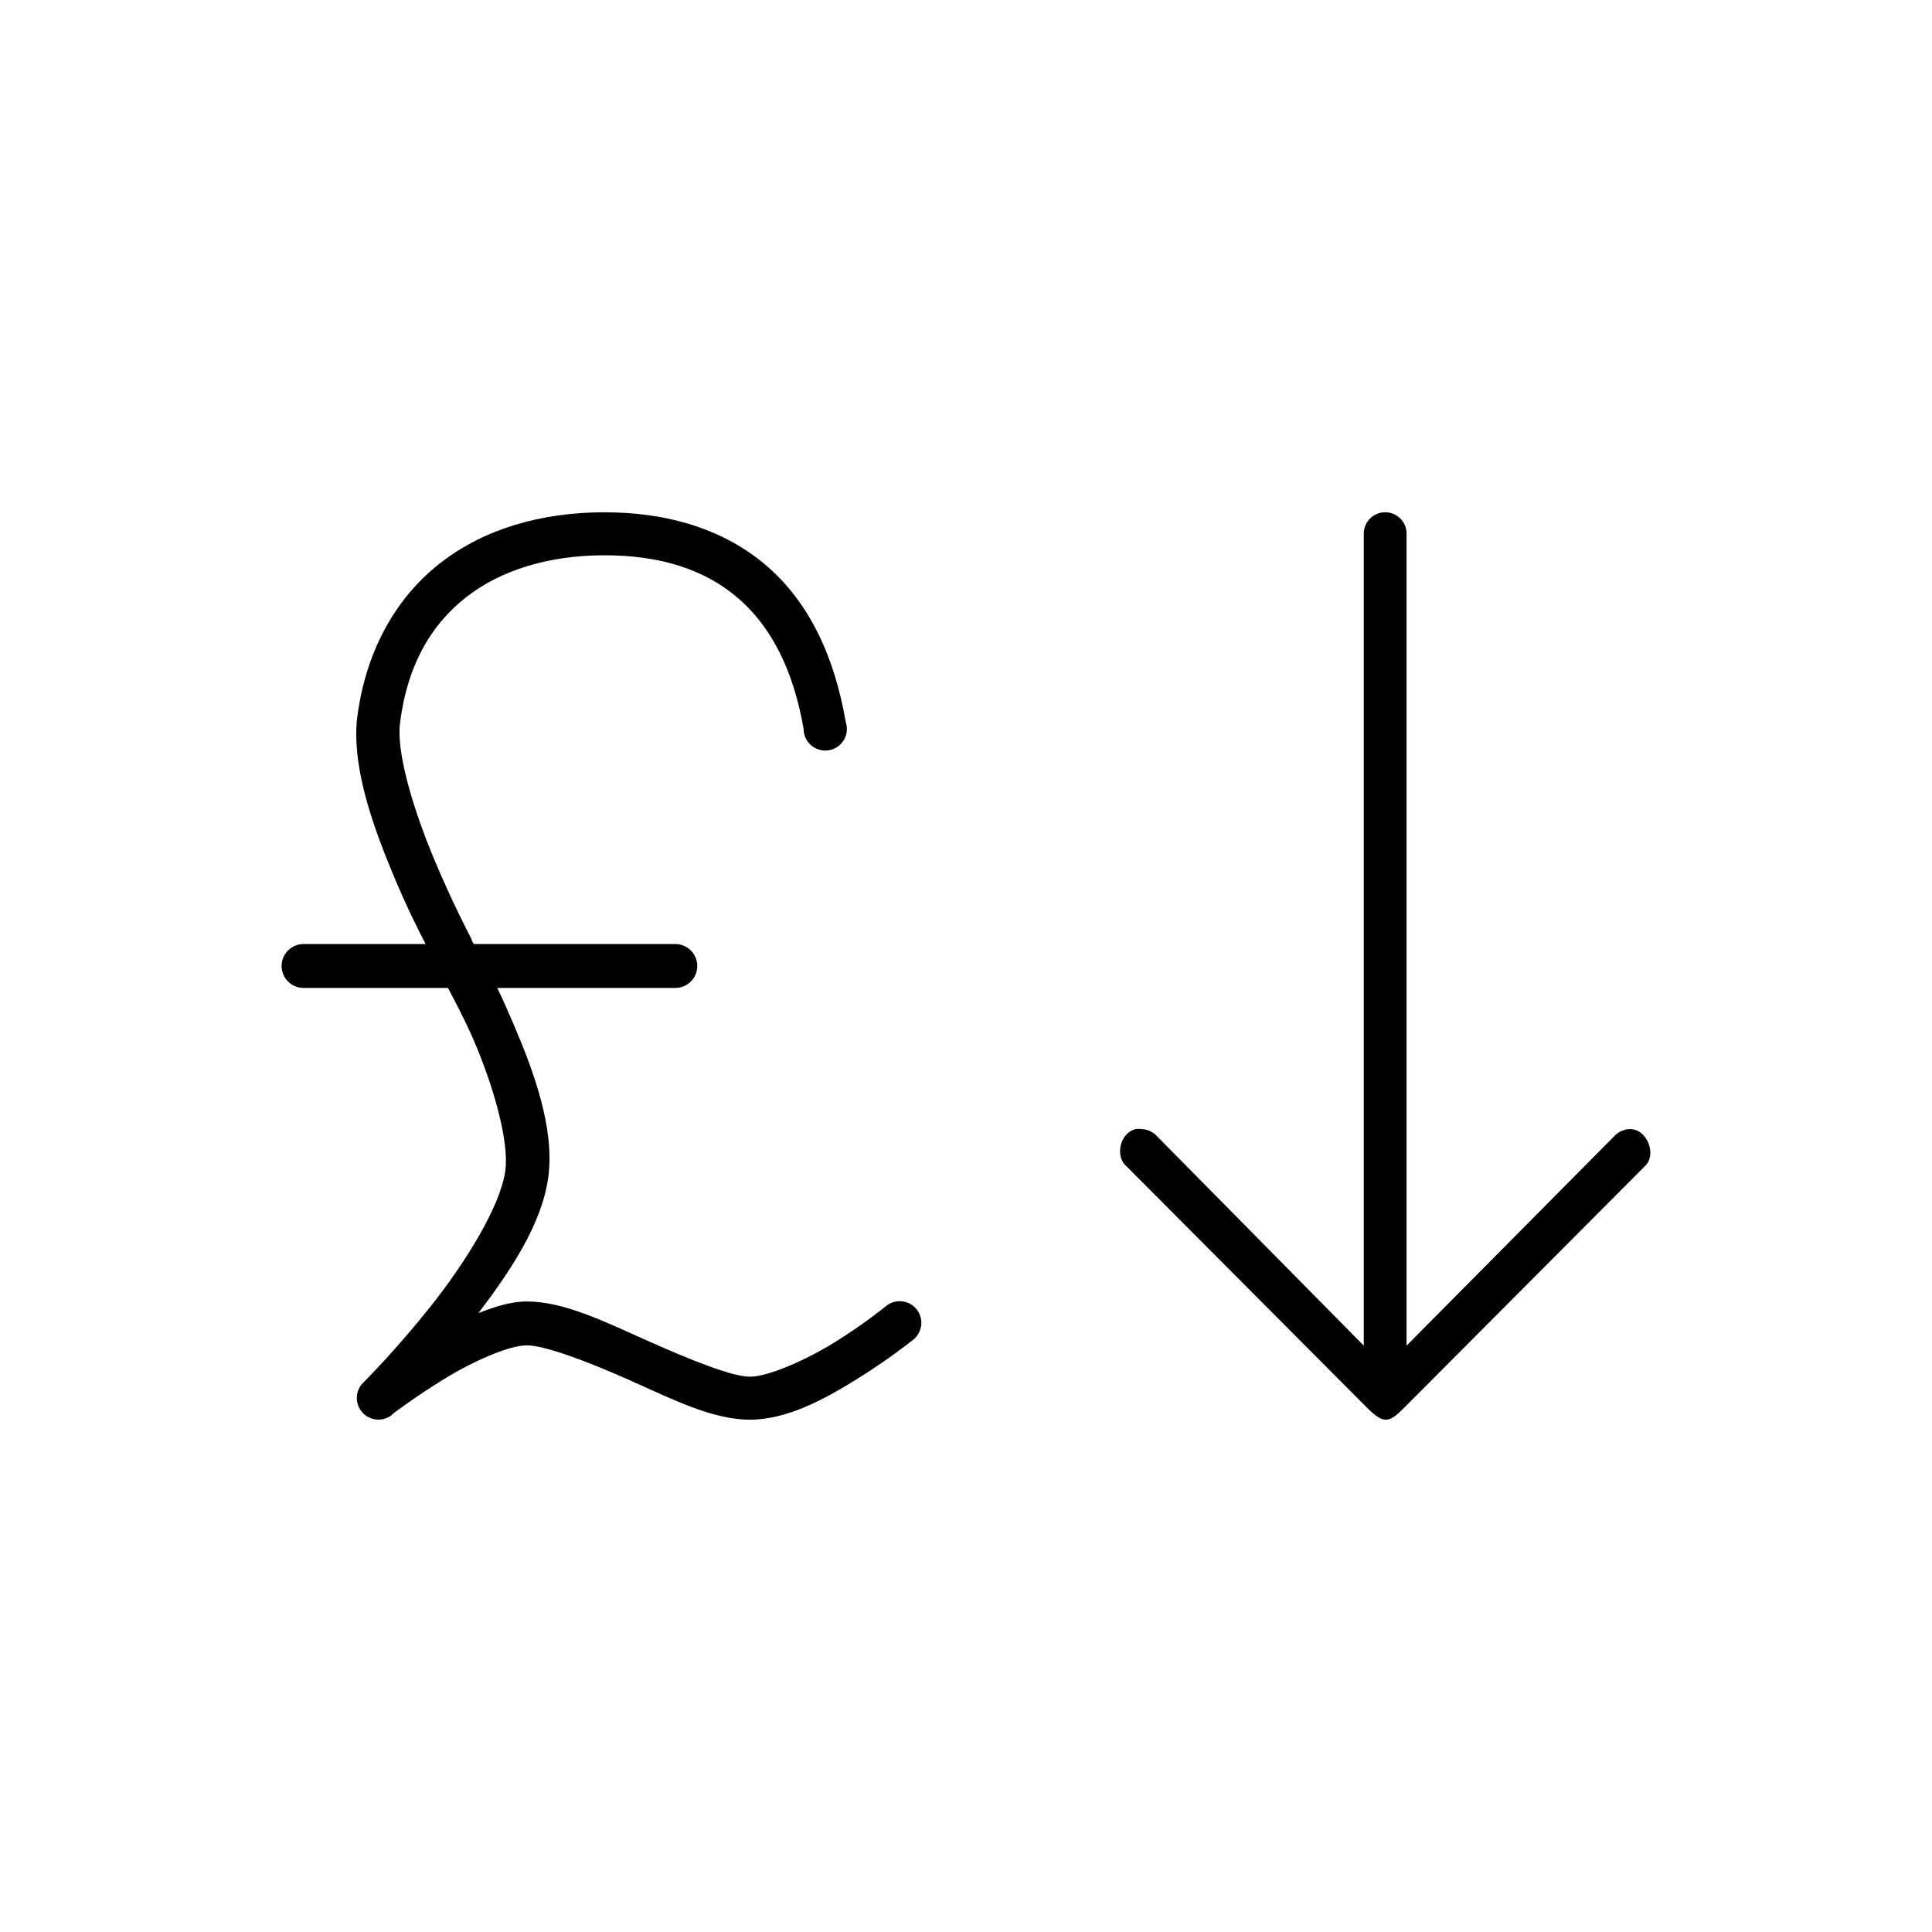 <?xml version="1.0" encoding="UTF-8"?>
<!-- Uploaded to: SVG Repo, www.svgrepo.com, Generator: SVG Repo Mixer Tools -->
<svg fill="#000000" width="800px" height="800px" version="1.1" viewBox="144 144 512 512" xmlns="http://www.w3.org/2000/svg">
 <g>
  <path d="m510.38 279.8c-2.945 0.371-5.106 2.945-4.961 5.906v214.91l-54.789-55.496c-1.012-1.133-2.496-1.832-4.016-1.891-0.547-0.086-1.105-0.086-1.652 0-4.125 0.922-5.629 7.238-2.363 9.918l63.527 63.762c4.656 4.676 5.981 4.191 10.156 0 21.176-21.254 63.527-63.762 63.527-63.762 3.496-3.082 0.641-10.137-4.016-9.918-1.52 0.074-3.004 0.754-4.016 1.891l-55.027 55.496v-214.91h0.004c0.082-1.676-0.578-3.301-1.809-4.441-1.23-1.137-2.902-1.676-4.566-1.465z"/>
  <path d="m303.79 279.76c-16.188 0.074-31.383 4.266-43.207 13.531-11.824 9.262-20.039 23.66-22.078 42.254l0.004 0.004c-0.004 0.078-0.004 0.156 0 0.234-0.891 12.594 4.492 27.551 9.734 40.121 3.508 8.41 6.551 14.402 8.547 18.277h-32.289c-1.551-0.016-3.047 0.59-4.148 1.684-1.105 1.09-1.723 2.578-1.723 4.133 0 1.551 0.617 3.039 1.723 4.133 1.102 1.09 2.598 1.695 4.148 1.684h38.219c1.969 3.769 4.504 8.465 6.883 14.008 5.121 11.922 9.355 26.555 8.309 34.422-1.242 9.316-10.48 24.234-19.703 35.848-8.996 11.324-17.148 19.523-17.566 19.941-0.012 0-0.477 0.469-0.477 0.469l0.004-0.008c-2.082 2.156-2.152 5.555-0.16 7.793 1.992 2.238 5.371 2.57 7.758 0.754 0 0 0.457-0.469 0.477-0.469 0.445-0.352 5.91-4.461 13.293-9.02 7.688-4.746 17.309-9.02 22.078-9.02s16.188 4.305 27.301 9.258c11.109 4.953 21.887 10.445 31.809 10.445s19.898-5.523 28.25-10.684c8.352-5.16 14.957-10.445 14.957-10.445h-0.004c1.238-0.953 2.031-2.367 2.203-3.922 0.168-1.551-0.305-3.106-1.305-4.305-1.004-1.195-2.453-1.934-4.012-2.039-1.559-0.102-3.09 0.434-4.246 1.484 0 0-5.844 4.746-13.531 9.496s-17.547 9.02-22.316 9.02-15.953-4.543-27.062-9.496-22.125-10.445-32.047-10.445c-4.32 0-8.621 1.461-12.82 3.086 8.484-11.184 16.859-23.648 18.516-36.082 1.711-12.836-3.836-27.969-9.258-40.594-1.484-3.449-2.867-6.598-4.273-9.496h47.246c3.188-0.031 5.758-2.625 5.758-5.816s-2.57-5.785-5.758-5.816h-53.414c-0.066-0.117-0.445-0.656-0.477-0.711-0.062-0.242-0.141-0.484-0.234-0.719-0.074-0.16-0.152-0.316-0.238-0.469-0.363-0.688-4.941-9.402-9.734-20.891-4.945-11.859-9.527-26.387-9.02-34.66 0.004-0.074-0.004-0.172 0-0.234 1.797-15.895 8.227-26.863 17.566-34.184 9.391-7.359 22.109-11.086 36.32-11.156 15.465-0.074 27.191 3.922 35.848 11.395 8.652 7.473 14.629 18.918 17.328 34.66 0.012 1.684 0.762 3.277 2.051 4.356 1.289 1.082 2.988 1.543 4.644 1.262 1.66-0.281 3.109-1.281 3.969-2.727 0.859-1.445 1.039-3.199 0.492-4.789-3.019-17.617-9.84-31.762-20.891-41.305s-25.945-14.328-43.441-14.242z"/>
 </g>
</svg>